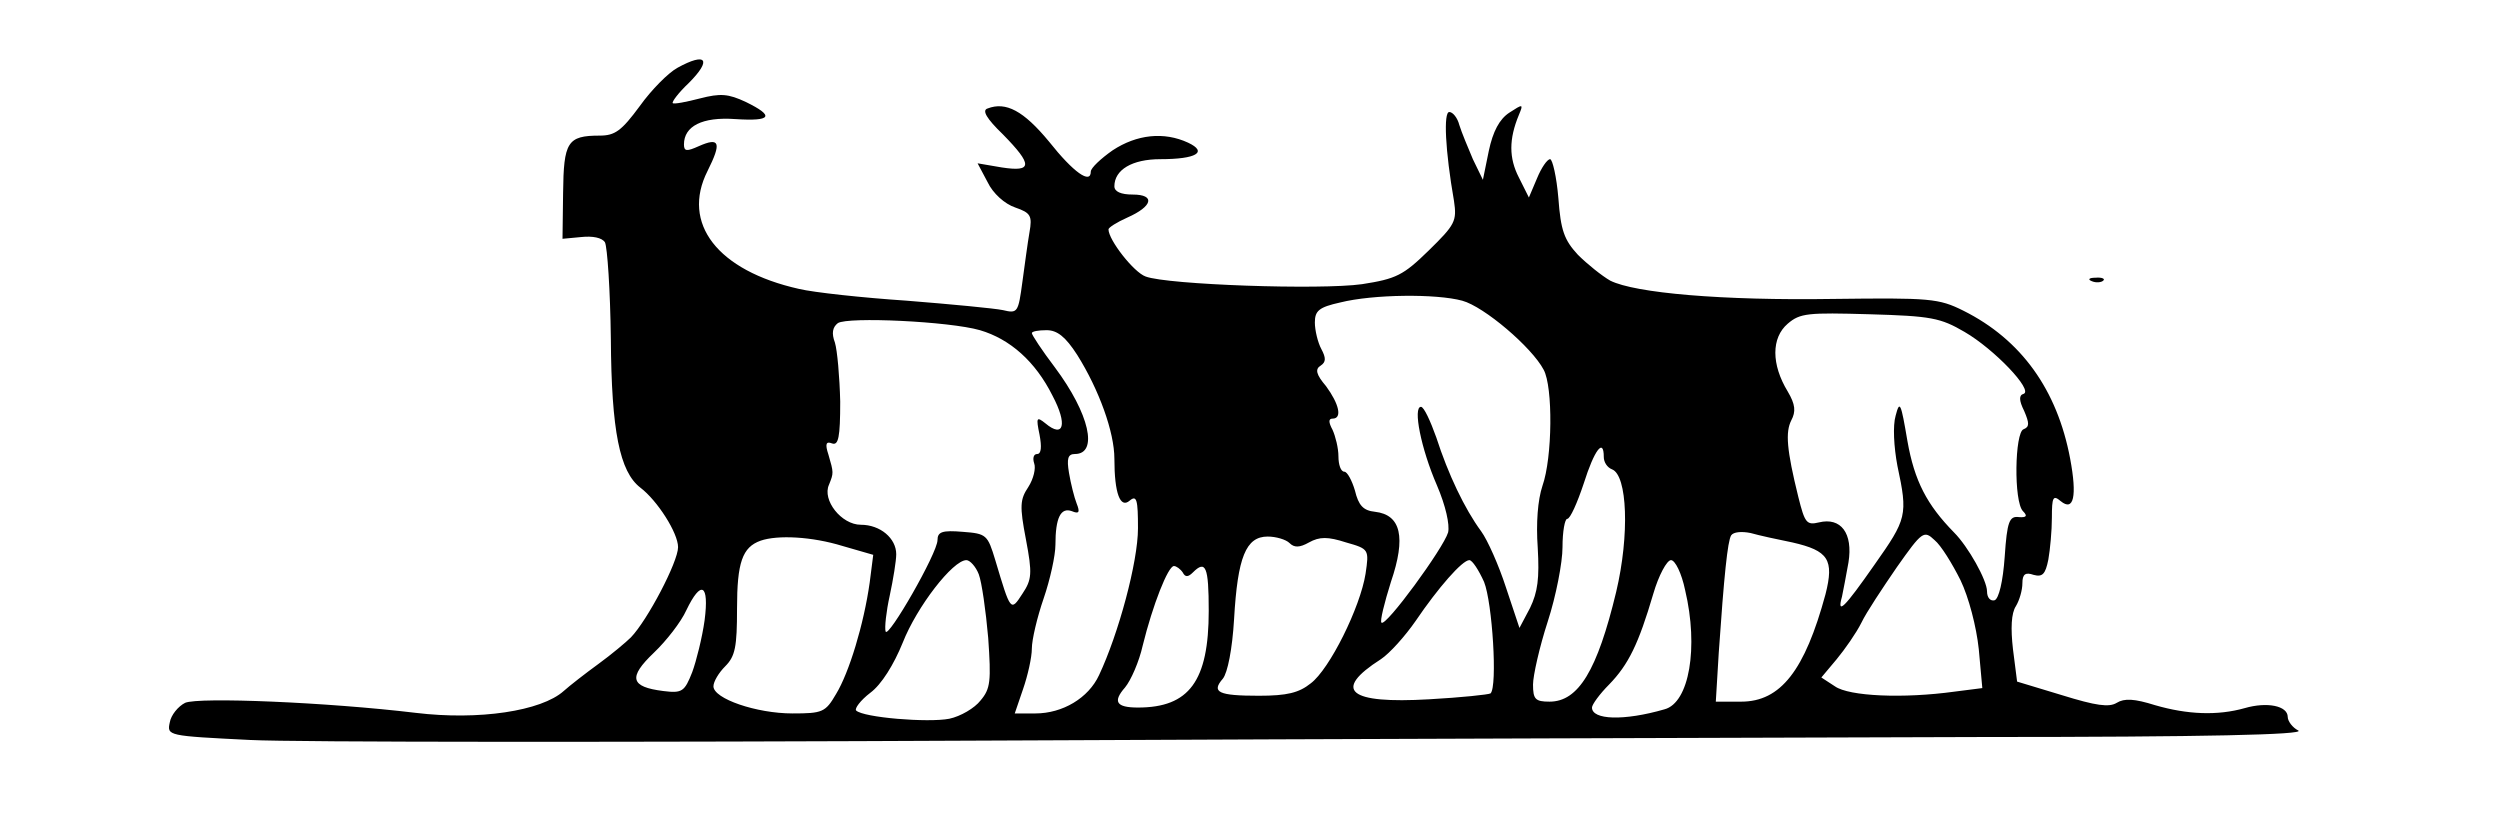 <?xml version="1.0" standalone="no"?>
<!DOCTYPE svg PUBLIC "-//W3C//DTD SVG 20010904//EN"
 "http://www.w3.org/TR/2001/REC-SVG-20010904/DTD/svg10.dtd">
<svg version="1.0" xmlns="http://www.w3.org/2000/svg"
 width="424pt" height="142pt" viewBox="0 0 424 142"
 preserveAspectRatio="xMidYMid meet">

<g transform="translate(0,142) scale(0.1,-0.1)"
fill="#000000" stroke="none">
<path d="M1149 1305 c-15 -8 -44 -37 -64 -65 -31 -42 -42 -50 -68 -50 -55 0
-61 -11 -62 -97 l-1 -78 32 3 c19 2 35 -1 40 -9 4 -8 9 -81 10 -164 1 -156 15
-225 50 -252 29 -22 64 -77 64 -101 0 -25 -52 -124 -80 -153 -8 -8 -33 -29
-55 -45 -22 -16 -49 -37 -59 -46 -38 -34 -144 -50 -251 -37 -150 18 -368 27
-391 17 -12 -6 -24 -21 -26 -33 -5 -23 -4 -23 136 -30 78 -4 645 -4 1261 -1
616 3 1370 5 1675 6 382 0 550 4 538 11 -10 5 -18 16 -18 23 0 19 -35 26 -73
15 -46 -13 -97 -11 -152 5 -35 11 -52 12 -65 4 -13 -8 -35 -5 -93 13 l-76 23
-7 55 c-4 35 -3 61 5 73 6 10 11 27 11 39 0 15 5 19 19 14 15 -4 20 1 25 26 3
17 6 49 6 71 0 35 2 39 15 28 22 -18 28 8 16 72 -22 117 -83 202 -181 251 -42
21 -57 22 -220 20 -190 -3 -337 10 -379 31 -14 8 -39 28 -55 44 -23 25 -29 41
-33 96 -3 36 -10 66 -14 66 -5 0 -15 -15 -22 -32 l-14 -33 -17 34 c-17 33 -17
65 0 106 8 19 7 19 -16 4 -17 -11 -28 -32 -35 -65 l-10 -49 -17 35 c-8 19 -19
45 -23 58 -3 12 -11 22 -17 22 -10 0 -7 -65 8 -151 5 -34 2 -40 -43 -84 -43
-42 -55 -48 -113 -57 -71 -10 -330 -1 -367 13 -20 7 -63 62 -63 80 0 3 14 12
32 20 43 19 48 39 9 39 -20 0 -31 5 -31 14 0 28 30 46 78 46 61 0 81 12 47 28
-41 19 -87 14 -128 -13 -20 -14 -37 -30 -37 -36 0 -22 -29 -2 -71 51 -43 52
-73 68 -104 56 -10 -3 -2 -17 26 -44 51 -52 50 -64 -2 -56 l-41 7 17 -32 c9
-19 29 -37 47 -43 26 -9 29 -14 24 -42 -3 -17 -8 -55 -12 -84 -7 -52 -8 -54
-33 -48 -14 3 -88 10 -163 16 -75 5 -158 14 -183 20 -138 31 -200 111 -155
200 24 48 21 58 -15 42 -20 -9 -25 -9 -25 3 0 31 31 47 87 43 62 -4 67 5 18
29 -30 14 -43 15 -78 6 -23 -6 -44 -10 -46 -8 -2 2 10 18 27 34 40 40 30 53
-19 26z m1331 -395 c37 -10 118 -79 138 -117 16 -29 15 -149 -2 -197 -8 -24
-11 -63 -8 -105 3 -52 0 -75 -13 -102 l-18 -34 -23 69 c-12 37 -31 80 -42 95
-28 38 -56 97 -76 159 -10 28 -21 52 -26 52 -14 0 0 -71 27 -133 15 -35 22
-67 19 -80 -8 -27 -106 -161 -113 -153 -3 2 5 34 16 69 26 76 17 114 -27 119
-20 2 -28 11 -34 36 -5 17 -13 32 -18 32 -6 0 -10 12 -10 26 0 14 -5 34 -10
45 -7 13 -7 19 0 19 17 0 11 25 -11 55 -17 20 -19 29 -9 35 9 6 9 13 1 28 -6
11 -11 32 -11 45 0 20 7 26 43 34 56 14 163 15 207 3z m852 -53 c50 -29 117
-99 100 -105 -8 -2 -8 -11 1 -29 9 -21 9 -27 -1 -31 -15 -5 -17 -123 -1 -139
8 -8 6 -11 -7 -10 -16 2 -20 -7 -24 -67 -3 -43 -10 -71 -17 -74 -7 -2 -13 4
-13 15 0 19 -32 76 -56 100 -46 47 -67 87 -79 155 -11 65 -13 70 -20 43 -5
-17 -3 -53 3 -85 18 -84 16 -90 -39 -168 -51 -73 -64 -86 -55 -54 2 9 7 36 11
58 8 50 -13 77 -50 68 -21 -5 -24 -1 -35 43 -20 81 -22 110 -12 130 8 15 7 27
-6 49 -28 46 -28 91 0 115 21 18 34 19 139 16 104 -3 120 -6 161 -30z m-1670
3 c51 -15 94 -53 123 -111 26 -49 19 -73 -12 -47 -15 12 -16 10 -10 -19 4 -21
3 -33 -4 -33 -6 0 -8 -7 -5 -16 3 -8 -1 -26 -10 -40 -14 -21 -15 -32 -4 -89
11 -58 10 -68 -6 -92 -20 -31 -20 -30 -46 57 -13 43 -15 45 -55 48 -35 3 -43
0 -43 -14 0 -22 -84 -168 -88 -155 -2 6 1 34 7 61 6 28 11 59 11 70 0 27 -27
50 -60 50 -33 0 -66 42 -54 68 8 20 8 20 -1 51 -6 18 -4 23 6 19 11 -4 14 10
14 71 -1 42 -5 87 -9 100 -6 16 -4 26 5 33 17 11 189 3 241 -12z m165 -42 c37
-59 63 -131 63 -176 0 -59 10 -85 26 -71 12 10 14 1 14 -47 0 -57 -33 -179
-66 -249 -18 -39 -62 -65 -108 -65 l-35 0 14 41 c8 23 15 54 15 69 0 15 9 53
20 85 11 32 20 73 20 91 0 46 9 64 28 57 12 -5 14 -2 8 13 -4 10 -10 34 -13
52 -4 24 -2 32 10 32 40 0 25 68 -34 147 -22 29 -39 55 -39 58 0 3 11 5 25 5
18 0 32 -11 52 -42z m893 -173 c0 -9 6 -18 14 -21 26 -10 30 -111 7 -208 -32
-133 -64 -186 -113 -186 -24 0 -28 4 -28 29 0 15 11 64 25 107 14 43 25 100
25 126 0 27 4 48 8 48 5 0 17 27 28 60 18 57 34 78 34 45z m320 -145 c61 -14
71 -29 56 -88 -35 -129 -76 -182 -143 -182 l-43 0 5 83 c9 131 15 189 21 199
4 6 18 7 33 4 14 -4 46 -11 71 -16z m285 -64 c14 -29 27 -79 31 -117 l6 -66
-47 -6 c-87 -12 -179 -8 -203 9 l-23 15 26 31 c14 17 33 44 42 62 8 17 36 59
60 94 43 61 46 63 64 46 11 -9 30 -40 44 -68z m-1896 58 l52 -15 -6 -47 c-10
-71 -35 -153 -57 -189 -18 -31 -23 -33 -74 -33 -61 0 -134 25 -134 46 0 8 9
23 20 34 17 17 20 33 20 98 0 78 9 104 40 115 29 10 87 7 139 -9z m758 5 c8
-8 17 -8 33 1 18 10 32 10 63 0 39 -11 39 -12 33 -53 -9 -57 -61 -162 -93
-186 -20 -16 -40 -21 -88 -21 -69 0 -81 6 -61 29 8 10 16 50 19 101 6 105 20
140 57 140 14 0 31 -5 37 -11z m-527 -53 c5 -13 12 -62 16 -108 5 -73 4 -86
-13 -106 -10 -13 -34 -27 -53 -31 -36 -7 -146 2 -158 14 -3 3 7 17 24 30 19
14 40 48 55 85 24 61 85 140 108 140 6 0 16 -11 21 -24z m857 -13 c14 -35 23
-177 11 -189 -3 -2 -50 -7 -104 -10 -137 -8 -165 15 -82 68 15 10 41 39 59 65
38 56 79 103 91 103 5 0 16 -17 25 -37z m341 -14 c23 -97 7 -191 -35 -202 -69
-20 -123 -18 -123 3 0 5 13 23 29 39 33 34 50 69 75 154 9 31 23 57 30 57 7 0
18 -22 24 -51z m-852 30 c4 -8 9 -8 17 0 22 22 27 10 27 -65 0 -119 -33 -164
-120 -164 -37 0 -43 10 -22 34 10 12 24 44 30 71 17 69 43 135 53 135 4 0 11
-5 15 -11z m-811 -81 c-4 -29 -14 -69 -21 -88 -13 -33 -17 -36 -49 -32 -56 7
-60 23 -16 65 21 20 46 52 55 72 25 52 39 45 31 -17z"/>
<path d="M3548 943 c7 -3 16 -2 19 1 4 3 -2 6 -13 5 -11 0 -14 -3 -6 -6z"/>
</g>
</svg>
